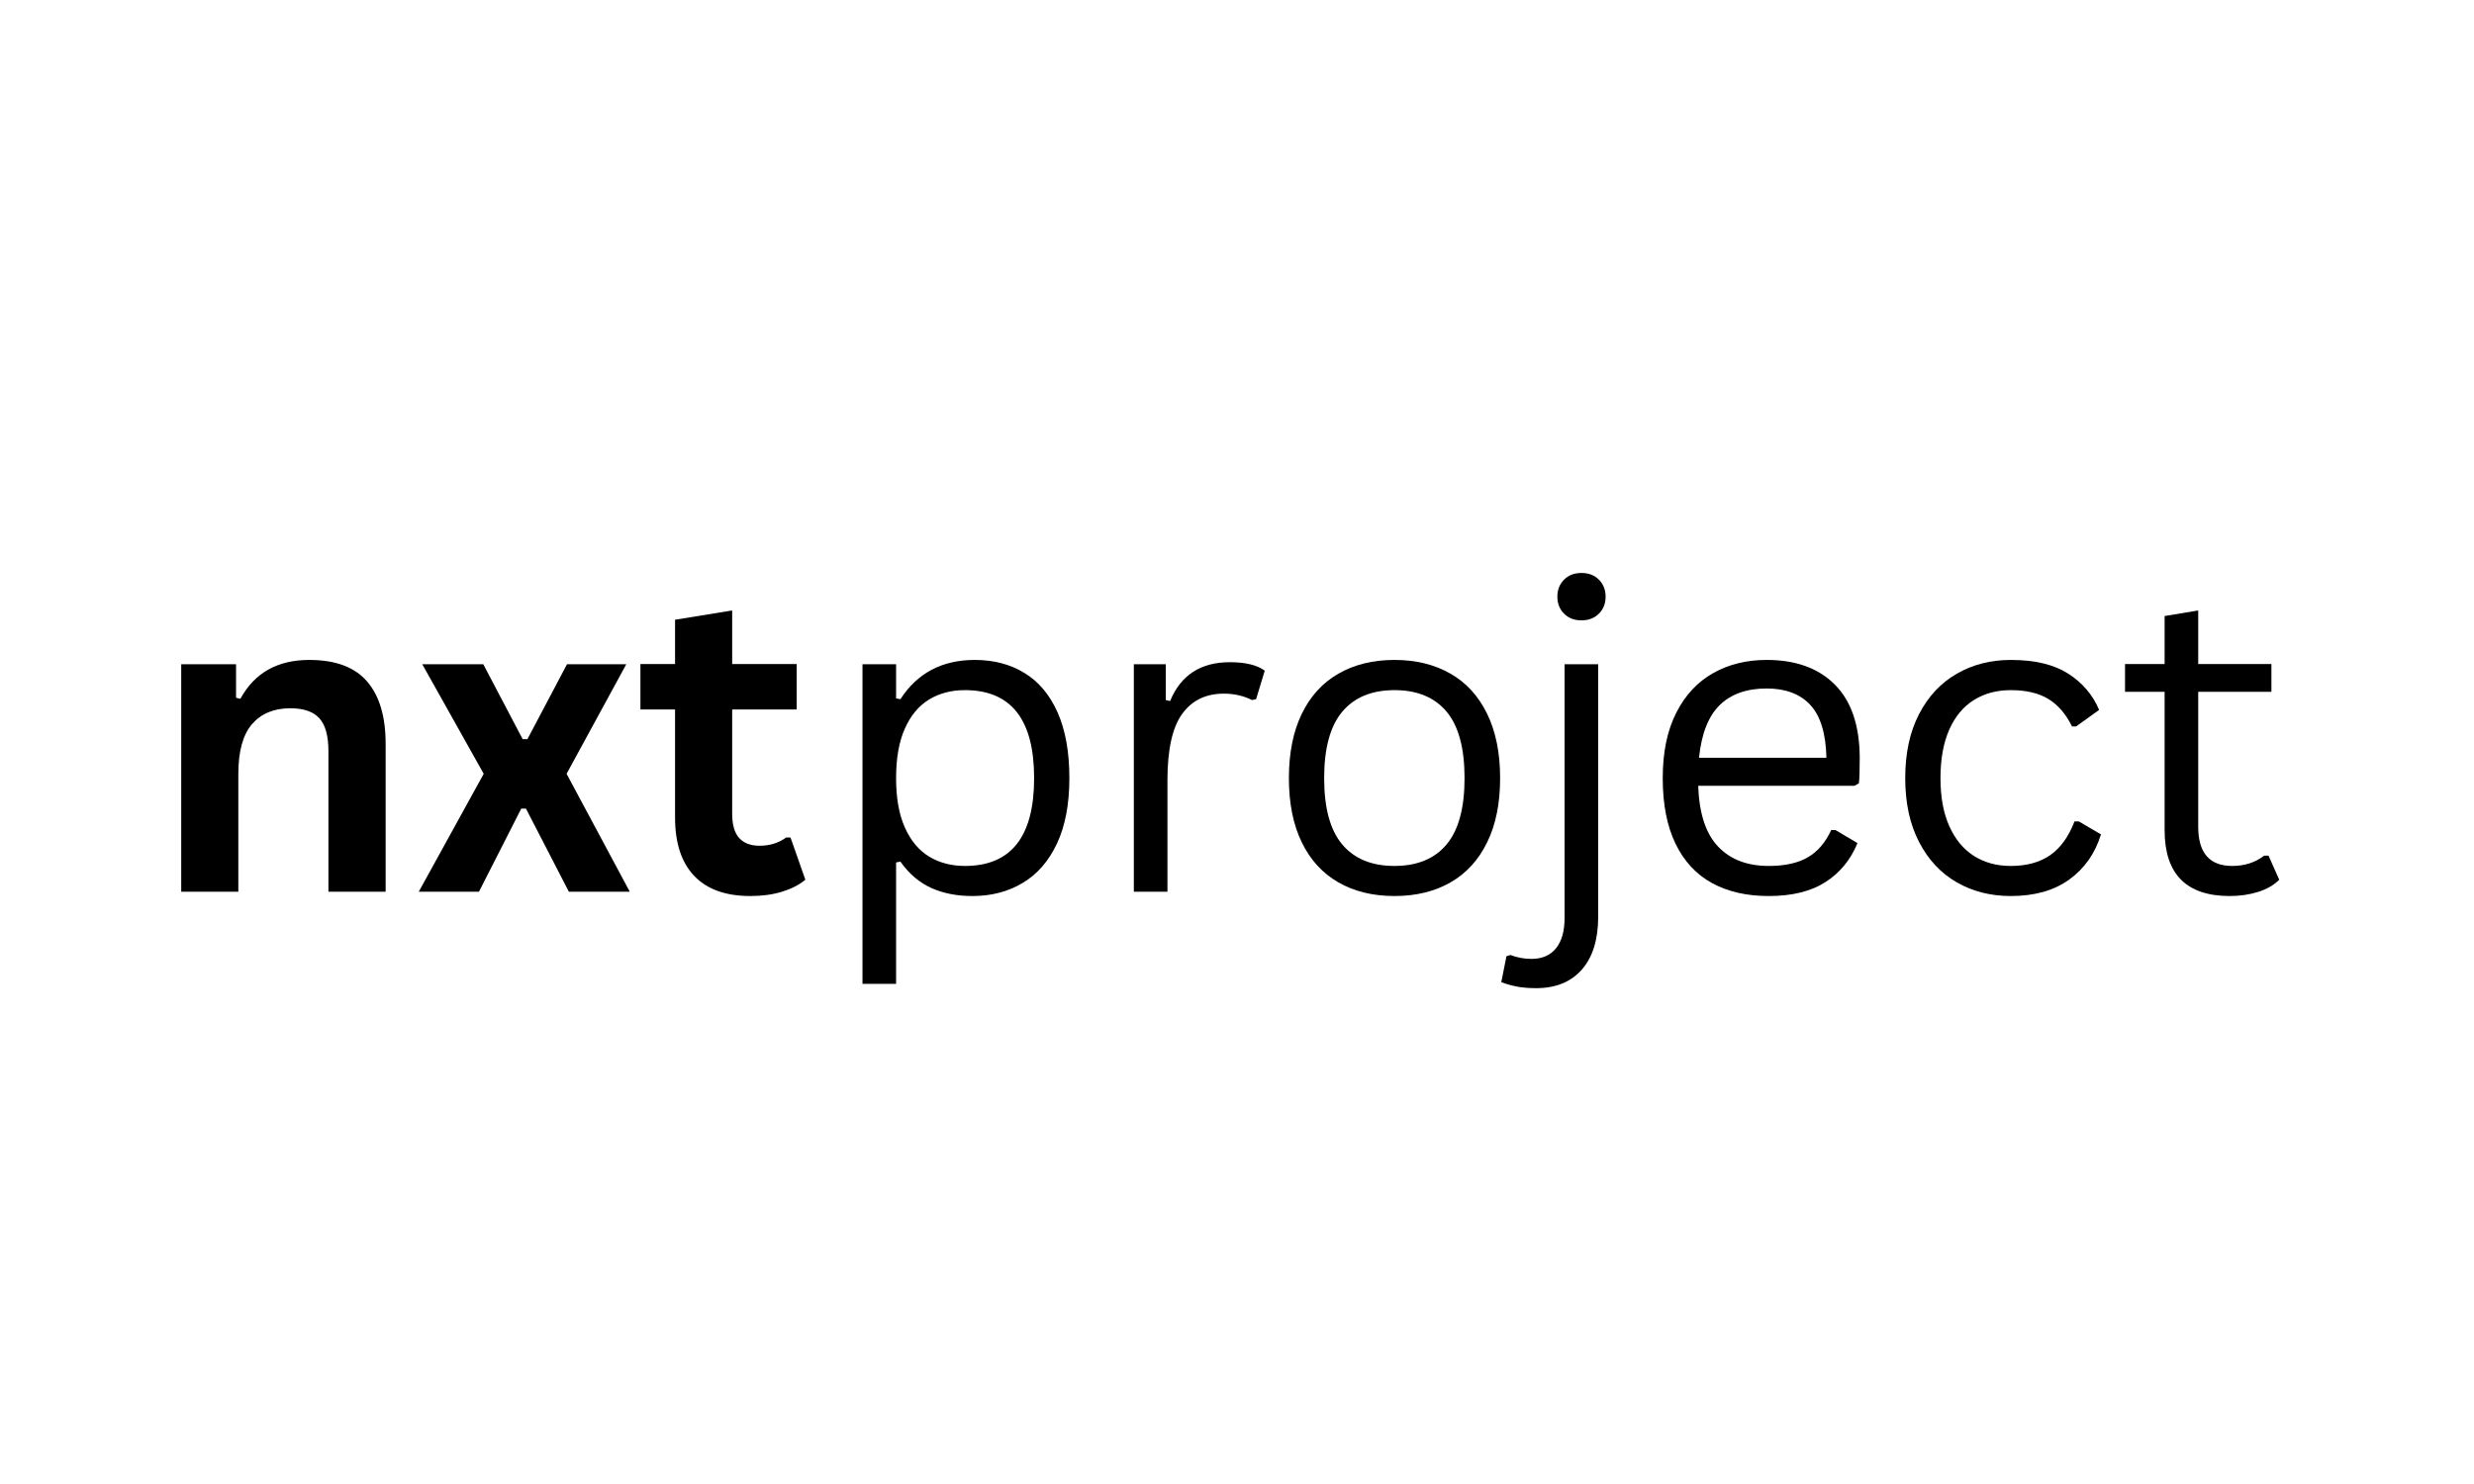 <?xml version="1.0" encoding="utf-8"?>
<svg xmlns="http://www.w3.org/2000/svg" height="300" preserveAspectRatio="xMidYMid meet" version="1.2" viewBox="0 0 375 225" width="500" zoomAndPan="magnify">
  <defs/>
  <g id="0605b64a8a">
    <g style="fill:#000000;fill-opacity:1;">
      <g transform="translate(22.5, 135.198)">
        <path d="M 4.969 0 L 4.969 -34.484 L 13.281 -34.484 L 13.281 -29.406 L 13.938 -29.25 C 16.082 -33.176 19.562 -35.141 24.375 -35.141 C 28.352 -35.141 31.273 -34.051 33.141 -31.875 C 35.016 -29.707 35.953 -26.551 35.953 -22.406 L 35.953 0 L 27.281 0 L 27.281 -21.344 C 27.281 -23.633 26.82 -25.285 25.906 -26.297 C 24.988 -27.305 23.52 -27.812 21.5 -27.812 C 19.02 -27.812 17.086 -27.008 15.703 -25.406 C 14.316 -23.801 13.625 -21.281 13.625 -17.844 L 13.625 0 Z M 4.969 0" style="stroke:none"/>
      </g>
    </g>
    <g style="fill:#000000;fill-opacity:1;">
      <g transform="translate(62.881, 135.198)">
        <path d="M 9.719 0 L 0.594 0 L 10.438 -17.875 L 1.125 -34.484 L 10.375 -34.484 L 16.344 -23.125 L 17.062 -23.125 L 23.062 -34.484 L 32.047 -34.484 L 23 -17.875 L 32.578 0 L 23.344 0 L 16.844 -12.594 L 16.125 -12.594 Z M 9.719 0" style="stroke:none"/>
      </g>
    </g>
    <g style="fill:#000000;fill-opacity:1;">
      <g transform="translate(96.042, 135.198)">
        <path d="M 23.781 -8.219 L 26.031 -1.812 C 25.094 -1.039 23.914 -0.438 22.5 0 C 21.082 0.438 19.477 0.656 17.688 0.656 C 13.957 0.656 11.125 -0.359 9.188 -2.391 C 7.25 -4.422 6.281 -7.375 6.281 -11.25 L 6.281 -27.625 L 1.031 -27.625 L 1.031 -34.516 L 6.281 -34.516 L 6.281 -41.234 L 14.938 -42.641 L 14.938 -34.516 L 24.719 -34.516 L 24.719 -27.625 L 14.938 -27.625 L 14.938 -11.875 C 14.938 -10.164 15.289 -8.922 16 -8.141 C 16.707 -7.359 17.738 -6.969 19.094 -6.969 C 20.633 -6.969 21.977 -7.383 23.125 -8.219 Z M 23.781 -8.219" style="stroke:none"/>
      </g>
    </g>
    <g style="fill:#000000;fill-opacity:1;">
      <g transform="translate(124.732, 135.198)">
        <path d="M 6 13.969 L 6 -34.484 L 11.094 -34.484 L 11.094 -29.312 L 11.75 -29.188 C 14.312 -33.156 18.07 -35.141 23.031 -35.141 C 25.906 -35.141 28.414 -34.477 30.562 -33.156 C 32.719 -31.844 34.391 -29.848 35.578 -27.172 C 36.766 -24.492 37.359 -21.176 37.359 -17.219 C 37.359 -13.281 36.734 -9.977 35.484 -7.312 C 34.234 -4.645 32.5 -2.648 30.281 -1.328 C 28.07 -0.004 25.531 0.656 22.656 0.656 C 20.32 0.656 18.25 0.25 16.438 -0.562 C 14.625 -1.375 13.062 -2.707 11.75 -4.562 L 11.094 -4.438 L 11.094 13.969 Z M 21.531 -3.906 C 28.52 -3.906 32.016 -8.344 32.016 -17.219 C 32.016 -26.113 28.52 -30.562 21.531 -30.562 C 19.488 -30.562 17.688 -30.094 16.125 -29.156 C 14.562 -28.219 13.332 -26.754 12.438 -24.766 C 11.539 -22.773 11.094 -20.258 11.094 -17.219 C 11.094 -14.195 11.539 -11.691 12.438 -9.703 C 13.332 -7.711 14.562 -6.25 16.125 -5.312 C 17.688 -4.375 19.488 -3.906 21.531 -3.906 Z M 21.531 -3.906" style="stroke:none"/>
      </g>
    </g>
    <g style="fill:#000000;fill-opacity:1;">
      <g transform="translate(165.863, 135.198)">
        <path d="M 6 0 L 6 -34.484 L 10.844 -34.484 L 10.844 -29.062 L 11.5 -28.906 C 13.102 -32.832 16.125 -34.797 20.562 -34.797 C 22.914 -34.797 24.676 -34.367 25.844 -33.516 L 24.531 -29.188 L 23.906 -29.062 C 22.613 -29.707 21.195 -30.031 19.656 -30.031 C 16.906 -30.031 14.789 -29 13.312 -26.938 C 11.832 -24.875 11.094 -21.531 11.094 -16.906 L 11.094 0 Z M 6 0" style="stroke:none"/>
      </g>
    </g>
    <g style="fill:#000000;fill-opacity:1;">
      <g transform="translate(191.586, 135.198)">
        <path d="M 19.781 0.656 C 16.531 0.656 13.703 -0.031 11.297 -1.406 C 8.891 -2.781 7.035 -4.805 5.734 -7.484 C 4.43 -10.16 3.781 -13.406 3.781 -17.219 C 3.781 -21.031 4.43 -24.281 5.734 -26.969 C 7.035 -29.656 8.891 -31.688 11.297 -33.062 C 13.703 -34.445 16.531 -35.141 19.781 -35.141 C 23.031 -35.141 25.859 -34.445 28.266 -33.062 C 30.672 -31.688 32.523 -29.656 33.828 -26.969 C 35.141 -24.281 35.797 -21.031 35.797 -17.219 C 35.797 -13.406 35.141 -10.16 33.828 -7.484 C 32.523 -4.805 30.672 -2.781 28.266 -1.406 C 25.859 -0.031 23.031 0.656 19.781 0.656 Z M 19.781 -3.906 C 23.219 -3.906 25.848 -4.988 27.672 -7.156 C 29.492 -9.32 30.406 -12.676 30.406 -17.219 C 30.406 -21.781 29.492 -25.145 27.672 -27.312 C 25.848 -29.477 23.219 -30.562 19.781 -30.562 C 16.344 -30.562 13.707 -29.473 11.875 -27.297 C 10.039 -25.117 9.125 -21.758 9.125 -17.219 C 9.125 -12.676 10.039 -9.32 11.875 -7.156 C 13.707 -4.988 16.344 -3.906 19.781 -3.906 Z M 19.781 -3.906" style="stroke:none"/>
      </g>
    </g>
    <g style="fill:#000000;fill-opacity:1;">
      <g transform="translate(231.154, 135.198)">
        <path d="M 8.562 -41.141 C 7.477 -41.141 6.598 -41.477 5.922 -42.156 C 5.242 -42.832 4.906 -43.691 4.906 -44.734 C 4.906 -45.773 5.242 -46.633 5.922 -47.312 C 6.598 -47.988 7.477 -48.328 8.562 -48.328 C 9.645 -48.328 10.523 -47.988 11.203 -47.312 C 11.879 -46.633 12.219 -45.773 12.219 -44.734 C 12.219 -43.691 11.879 -42.832 11.203 -42.156 C 10.523 -41.477 9.645 -41.141 8.562 -41.141 Z M 1.688 14.625 C 0.602 14.625 -0.352 14.547 -1.188 14.391 C -2.02 14.234 -2.82 14.008 -3.594 13.719 L -2.812 9.781 L -2.219 9.594 C -1.176 9.988 -0.113 10.188 0.969 10.188 C 2.594 10.188 3.836 9.648 4.703 8.578 C 5.566 7.504 6 5.969 6 3.969 L 6 -34.484 L 11.094 -34.484 L 11.094 3.781 C 11.094 7.238 10.27 9.91 8.625 11.797 C 6.977 13.68 4.664 14.625 1.688 14.625 Z M 1.688 14.625" style="stroke:none"/>
      </g>
    </g>
    <g style="fill:#000000;fill-opacity:1;">
      <g transform="translate(248.25, 135.198)">
        <path d="M 32.859 -16.062 L 9.156 -16.062 C 9.301 -11.875 10.305 -8.801 12.172 -6.844 C 14.035 -4.883 16.594 -3.906 19.844 -3.906 C 22.301 -3.906 24.281 -4.344 25.781 -5.219 C 27.281 -6.094 28.457 -7.469 29.312 -9.344 L 29.969 -9.344 L 33.297 -7.375 C 32.285 -4.875 30.68 -2.91 28.484 -1.484 C 26.285 -0.055 23.406 0.656 19.844 0.656 C 16.508 0.656 13.645 0 11.25 -1.312 C 8.852 -2.625 7.008 -4.613 5.719 -7.281 C 4.426 -9.945 3.781 -13.258 3.781 -17.219 C 3.781 -21.133 4.461 -24.438 5.828 -27.125 C 7.191 -29.812 9.055 -31.816 11.422 -33.141 C 13.785 -34.473 16.488 -35.141 19.531 -35.141 C 23.945 -35.141 27.395 -33.891 29.875 -31.391 C 32.363 -28.898 33.617 -25.207 33.641 -20.312 C 33.641 -18.395 33.598 -17.102 33.516 -16.438 Z M 28.594 -20.312 C 28.508 -23.977 27.695 -26.645 26.156 -28.312 C 24.613 -29.977 22.406 -30.812 19.531 -30.812 C 16.508 -30.812 14.141 -29.973 12.422 -28.297 C 10.703 -26.617 9.656 -23.957 9.281 -20.312 Z M 28.594 -20.312" style="stroke:none"/>
      </g>
    </g>
    <g style="fill:#000000;fill-opacity:1;">
      <g transform="translate(285.006, 135.198)">
        <path d="M 19.781 0.656 C 16.738 0.656 14.008 -0.035 11.594 -1.422 C 9.176 -2.805 7.27 -4.848 5.875 -7.547 C 4.477 -10.242 3.781 -13.469 3.781 -17.219 C 3.781 -20.988 4.477 -24.223 5.875 -26.922 C 7.27 -29.617 9.176 -31.66 11.594 -33.047 C 14.008 -34.441 16.738 -35.141 19.781 -35.141 C 23.426 -35.141 26.328 -34.445 28.484 -33.062 C 30.641 -31.688 32.203 -29.852 33.172 -27.562 L 29.688 -25.062 L 29.062 -25.062 C 28.125 -26.957 26.922 -28.348 25.453 -29.234 C 23.984 -30.117 22.094 -30.562 19.781 -30.562 C 17.656 -30.562 15.789 -30.062 14.188 -29.062 C 12.582 -28.062 11.336 -26.562 10.453 -24.562 C 9.566 -22.562 9.125 -20.113 9.125 -17.219 C 9.125 -14.344 9.57 -11.91 10.469 -9.922 C 11.363 -7.93 12.609 -6.43 14.203 -5.422 C 15.797 -4.41 17.656 -3.906 19.781 -3.906 C 22.176 -3.906 24.16 -4.445 25.734 -5.531 C 27.305 -6.613 28.539 -8.32 29.438 -10.656 L 30.094 -10.656 L 33.453 -8.688 C 32.555 -5.789 30.953 -3.508 28.641 -1.844 C 26.336 -0.176 23.383 0.656 19.781 0.656 Z M 19.781 0.656" style="stroke:none"/>
      </g>
    </g>
    <g style="fill:#000000;fill-opacity:1;">
      <g transform="translate(320.542, 135.198)">
        <path d="M 23.312 -5.469 L 24.938 -1.812 C 24.125 -1 23.055 -0.383 21.734 0.031 C 20.41 0.445 18.977 0.656 17.438 0.656 C 10.852 0.656 7.562 -2.676 7.562 -9.344 L 7.562 -30.312 L 1.562 -30.312 L 1.562 -34.516 L 7.562 -34.516 L 7.562 -41.797 L 12.656 -42.641 L 12.656 -34.516 L 23.75 -34.516 L 23.75 -30.312 L 12.656 -30.312 L 12.656 -9.844 C 12.656 -5.883 14.375 -3.906 17.812 -3.906 C 19.688 -3.906 21.301 -4.426 22.656 -5.469 Z M 23.312 -5.469" style="stroke:none"/>
      </g>
    </g>
  </g>
</svg>